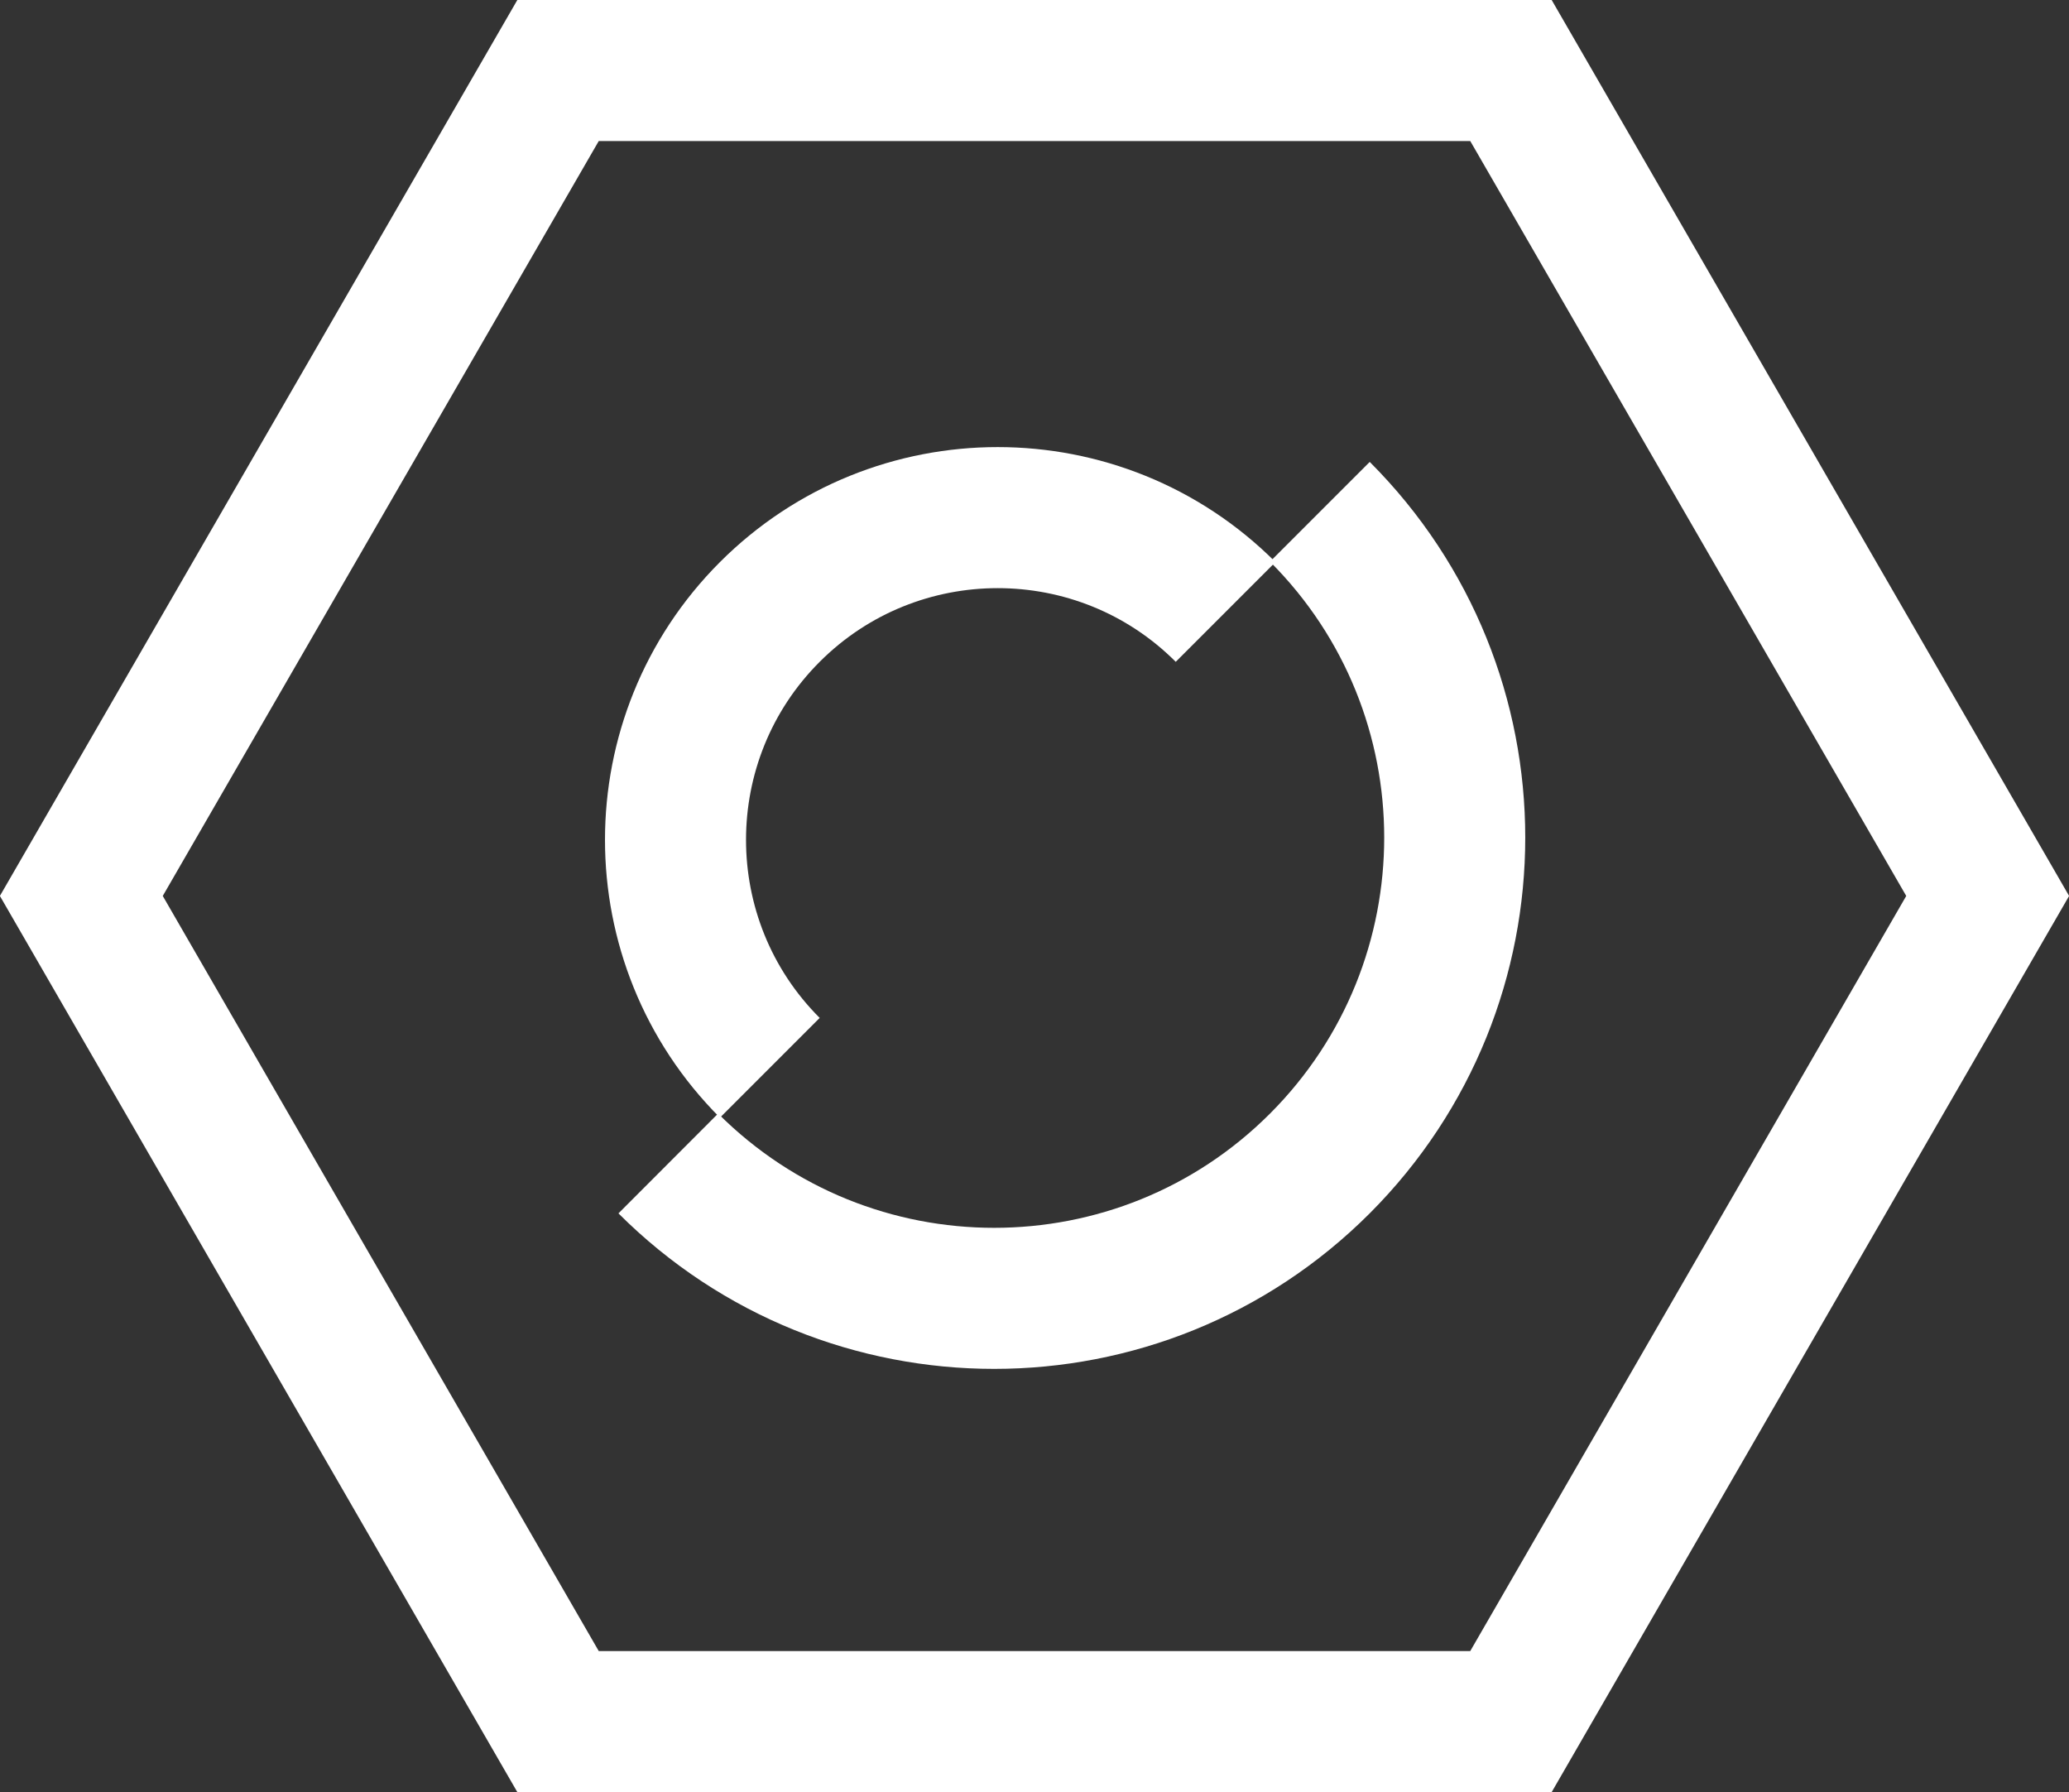 <?xml version="1.0" encoding="UTF-8"?> <svg xmlns="http://www.w3.org/2000/svg" id="Layer_2" data-name="Layer 2" viewBox="0 0 88.02 76.23"><rect x="0" y="0" width="88.02" height="76.23" fill="#333333" stroke="none"/><defs><style> .cls-1 { fill: none; stroke: #fff; stroke-miterlimit: 10; stroke-width: 6px; } </style></defs><g id="Layer_1-2" data-name="Layer 1"><g><polygon class="cls-1" points="64.28 3 23.74 3 3.46 38.11 23.74 73.23 64.28 73.23 84.56 38.11 64.28 3"></polygon><g><path class="cls-1" d="m56.15,21.77c7.65,7.65,7.65,20.06,0,27.72-7.65,7.65-20.06,7.65-27.72,0"></path><path class="cls-1" d="m32.75,45.42c-5.35-5.35-5.35-14.04,0-19.39,5.35-5.35,14.04-5.35,19.39,0"></path></g></g></g></svg> 